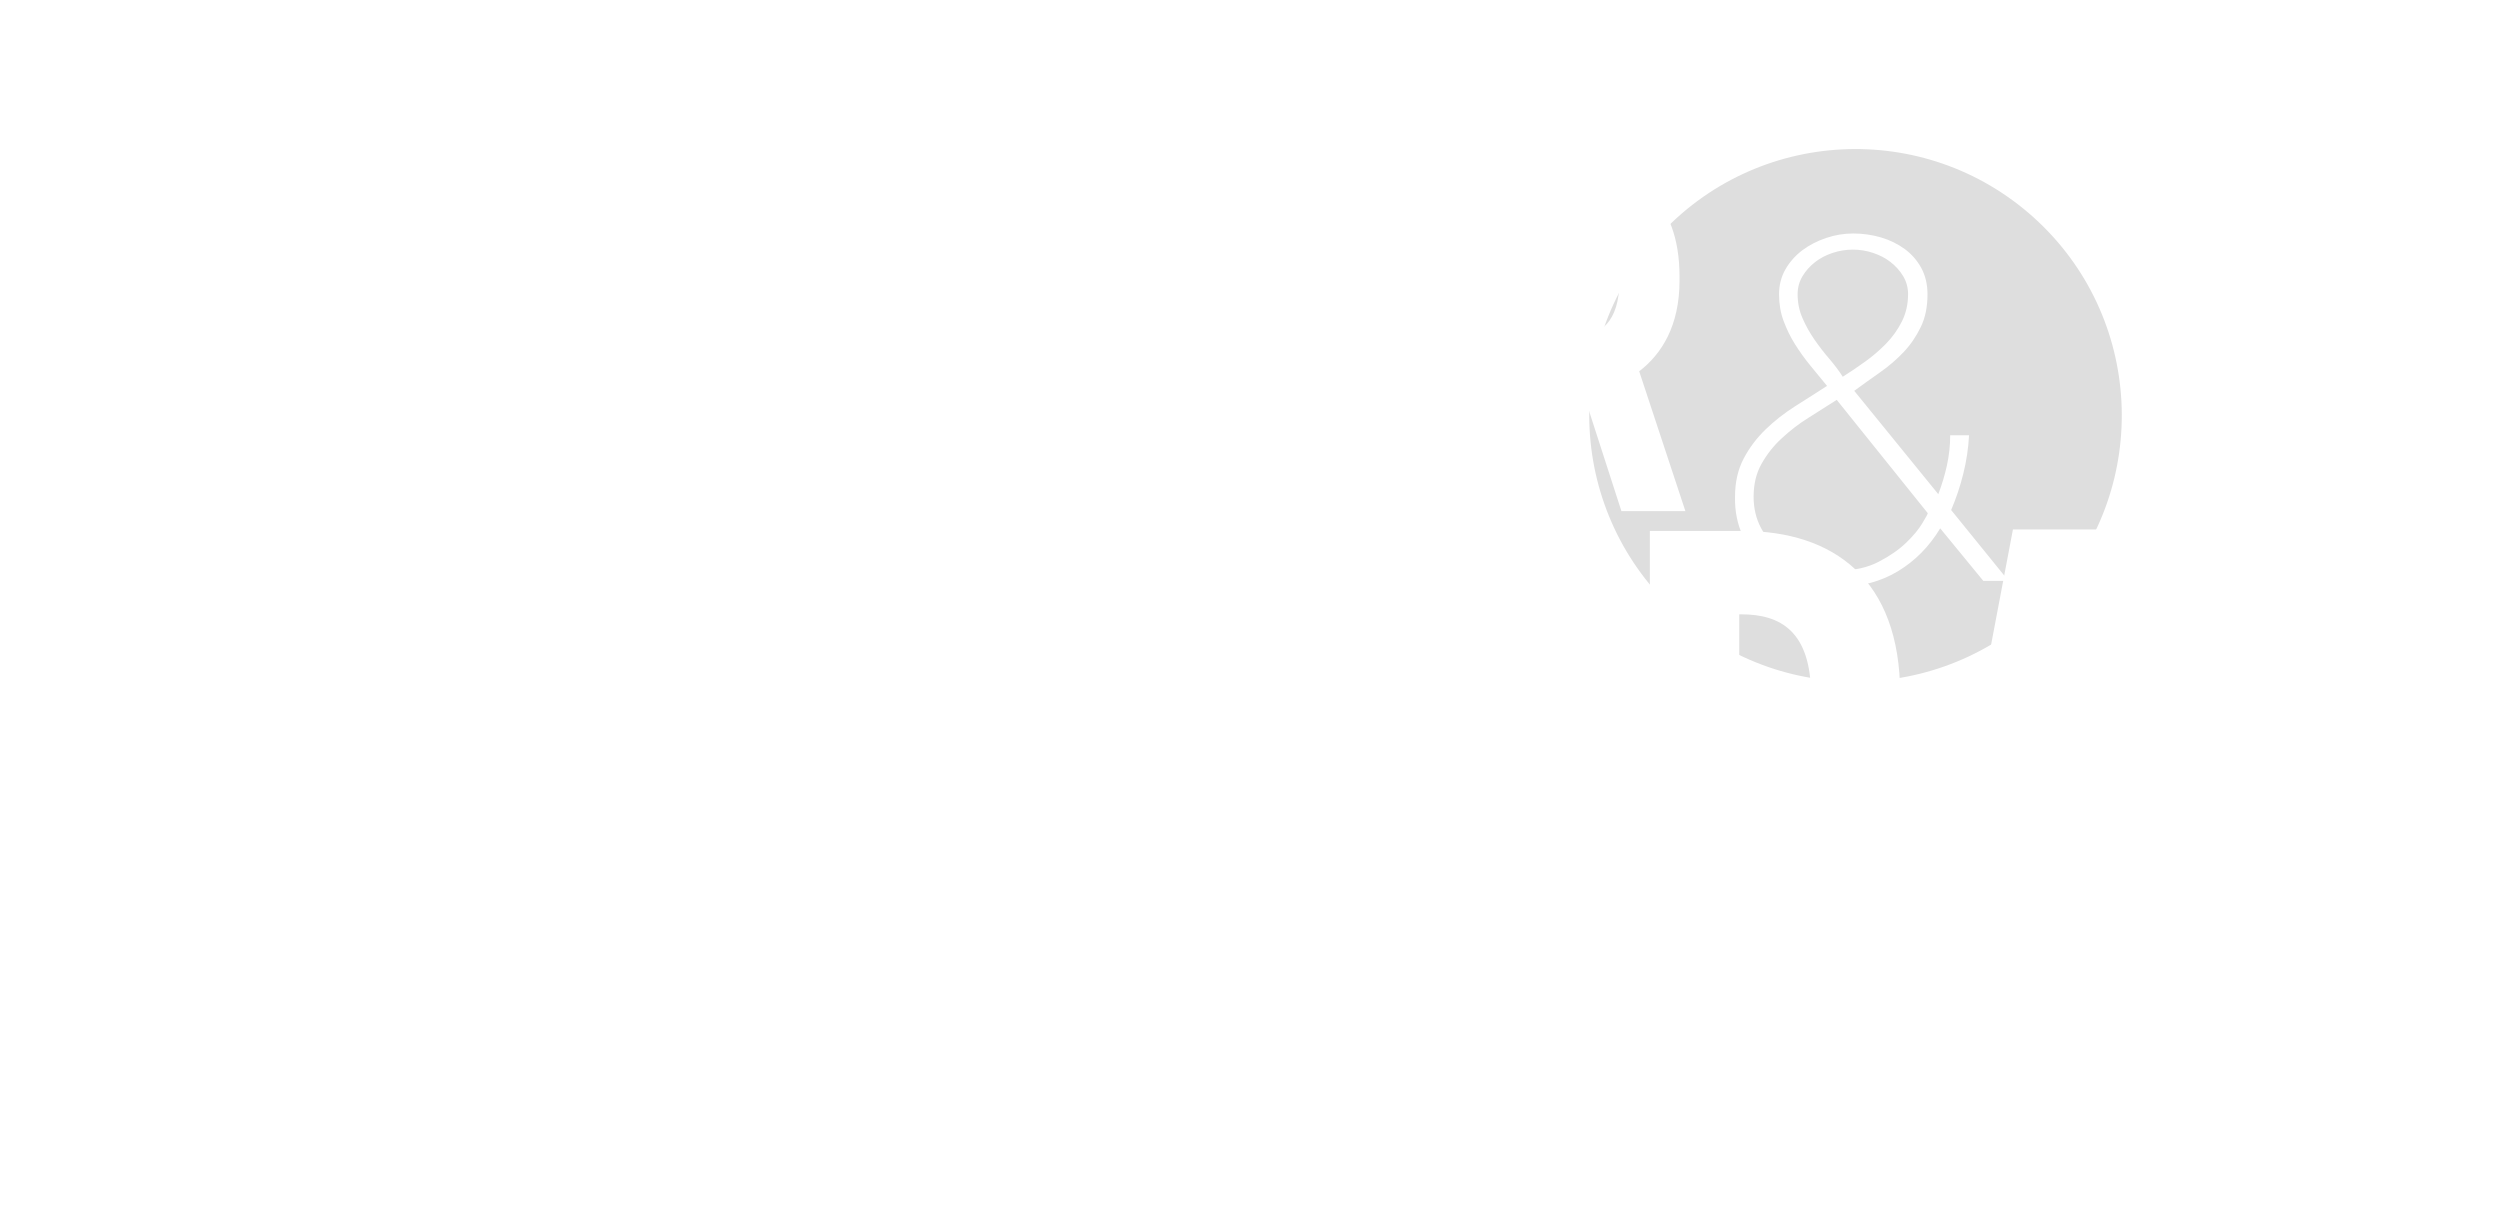 <?xml version="1.0" encoding="utf-8"?>
<!-- Generator: Adobe Illustrator 26.0.3, SVG Export Plug-In . SVG Version: 6.00 Build 0)  -->
<svg version="1.1" id="Layer_3" xmlns="http://www.w3.org/2000/svg" xmlns:xlink="http://www.w3.org/1999/xlink" x="0px" y="0px"
	 viewBox="0 0 1828.8 888.9" style="enable-background:new 0 0 1828.8 888.9;" xml:space="preserve">
<style type="text/css">
	.st0{filter:url(#Adobe_OpacityMaskFilter);}
	
		.st1{clip-path:url(#SVGID_00000024685836177206284770000000892023744369310598_);fill:url(#SVGID_00000152258953131229786260000009050022928522492586_);}
	
		.st2{clip-path:url(#SVGID_00000024685836177206284770000000892023744369310598_);mask:url(#SVGID_00000141435281868821149710000000704046850080115376_);}
	.st3{clip-path:url(#SVGID_00000105385676537379055690000001182787733036069019_);fill:#DEDEDE;}
	.st4{clip-path:url(#SVGID_00000024685836177206284770000000892023744369310598_);fill:#FFFFFF;}
	.st5{fill:#FFFFFF;}
</style>
<g>
	<g>
		<defs>
			<rect id="SVGID_1_" x="-40.3" y="44.4" width="2332.5" height="929.1"/>
		</defs>
		<clipPath id="SVGID_00000026161051312667009430000003931651539616911039_">
			<use xlink:href="#SVGID_1_"  style="overflow:visible;"/>
		</clipPath>
		<defs>
			<filter id="Adobe_OpacityMaskFilter" filterUnits="userSpaceOnUse" x="1076.6" y="22.6" width="565" height="565.7">
				<feFlood  style="flood-color:white;flood-opacity:1" result="back"/>
				<feBlend  in="SourceGraphic" in2="back" mode="normal"/>
			</filter>
		</defs>
		
			<mask maskUnits="userSpaceOnUse" x="1076.6" y="22.6" width="565" height="565.7" id="SVGID_00000126325787267983130230000016014921812181211525_">
			<g class="st0">
				
					<linearGradient id="SVGID_00000145027846327054725240000012648458491886729882_" gradientUnits="userSpaceOnUse" x1="615.872" y1="839.32" x2="616.695" y2="839.32" gradientTransform="matrix(-316.455 351.459 351.459 316.455 -98629.039 -481924.844)">
					<stop  offset="0" style="stop-color:#FFFFFF"/>
					<stop  offset="0.231" style="stop-color:#C8C8C8"/>
					<stop  offset="0.758" style="stop-color:#404040"/>
					<stop  offset="1" style="stop-color:#000000"/>
				</linearGradient>
				
					<polygon style="clip-path:url(#SVGID_00000026161051312667009430000003931651539616911039_);fill:url(#SVGID_00000145027846327054725240000012648458491886729882_);" points="
					2754.2,460.4 1247.9,2133.3 -502.3,557.5 1004.1,-1115.5 				"/>
			</g>
		</mask>
		
			<g style="clip-path:url(#SVGID_00000026161051312667009430000003931651539616911039_);mask:url(#SVGID_00000126325787267983130230000016014921812181211525_);">
			<g>
				<defs>
					<rect id="SVGID_00000079476374497938124660000002249240107578136511_" x="1076.6" y="22.6" width="565" height="565.7"/>
				</defs>
				<clipPath id="SVGID_00000129164152703713980210000015938660408384839330_">
					<use xlink:href="#SVGID_00000079476374497938124660000002249240107578136511_"  style="overflow:visible;"/>
				</clipPath>
				<path style="clip-path:url(#SVGID_00000129164152703713980210000015938660408384839330_);fill:#DEDEDE;" d="M1212.6,173.5
					c-72,80-65.5,203.1,14.4,275.1c80,72,203.1,65.5,275.1-14.4c72-80,65.5-203.1-14.4-275.1C1407.7,87.1,1284.6,93.5,1212.6,173.5"
					/>
			</g>
		</g>
		<path style="clip-path:url(#SVGID_00000026161051312667009430000003931651539616911039_);fill:#FFFFFF;" d="M1288.6,339.3
			c3.9-6.9,8.7-13.1,14.7-18.6c5.9-5.5,12.4-10.6,19.5-15c7.1-4.5,14.1-8.9,20.8-13.2l66.6,82.9c0,0.5-1.3,3-4,7.4
			c-2.7,4.5-6.6,9.2-11.9,14.3c-5.3,5.1-12,9.7-20.1,13.9c-8.1,4.2-17.6,6.3-28.4,6.3c-8,0-15.7-1.2-23.2-3.6
			c-7.5-2.4-14.2-5.9-20.1-10.5c-5.9-4.6-10.7-10.3-14.3-17c-3.6-6.8-5.4-14.4-5.4-22.8C1282.8,354.2,1284.7,346.2,1288.6,339.3
			 M1338.2,262.5c-3.9-4.5-7.5-9.2-10.9-14.1c-3.4-4.9-6.3-10.1-8.7-15.6c-2.4-5.4-3.6-11.3-3.6-17.6c0-4.8,1.2-9.2,3.6-13.2
			c2.4-4,5.5-7.4,9.2-10.3c3.7-2.9,8-5.1,12.8-6.7c4.8-1.6,9.8-2.4,14.8-2.4c5.1,0,10,0.8,14.8,2.4c4.8,1.6,9.1,3.8,12.8,6.7
			c3.7,2.9,6.8,6.3,9.2,10.3c2.4,4,3.6,8.4,3.6,13.2c0,7.2-1.5,13.9-4.5,19.9c-3,6-6.9,11.5-11.6,16.3c-4.7,4.8-9.8,9.2-15.4,13.2
			c-5.6,4-11,7.7-16.3,11C1345.4,271.4,1342,267,1338.2,262.5 M1275,392.1c4,8.3,9.4,15.2,16.3,20.6c6.9,5.4,15,9.5,24.3,12.3
			c9.3,2.8,19.4,4.2,30.2,4.2c15.9,0,30.2-3.8,42.7-11.4c12.5-7.6,22.8-18,30.8-31.3l31.5,38.4h18.5l-42-51.8
			c3.6-8.4,6.6-17.3,8.9-26.6c2.3-9.3,3.7-18.6,4.2-28.1h-13.8c0,7.5-0.8,14.8-2.4,22.1c-1.6,7.2-3.7,14.2-6.3,21l-61.5-75.6
			c6.3-4.6,12.6-9.1,19-13.6c6.4-4.5,12.1-9.4,17.2-14.8c5.1-5.4,9.2-11.5,12.5-18.3c3.3-6.8,4.9-14.7,4.9-23.9
			c0-7.2-1.5-13.6-4.5-19.2c-3-5.5-7.1-10.2-12.1-13.9c-5.1-3.7-10.9-6.6-17.4-8.5c-6.5-1.9-13.3-2.9-20.3-2.9
			c-6.8,0-13.4,1.1-19.9,3.3c-6.5,2.2-12.3,5.2-17.4,9c-5.1,3.9-9.2,8.5-12.3,13.9c-3.1,5.4-4.7,11.5-4.7,18.3
			c0,7,1.1,13.5,3.3,19.4c2.2,5.9,4.9,11.6,8.3,17c3.4,5.4,7.1,10.6,11.2,15.6c4.1,4.9,8.2,10,12.3,15c-7.5,4.8-15.2,9.8-23.2,14.8
			c-8,5.1-15.2,10.7-21.7,17c-6.5,6.3-11.9,13.4-16.1,21.4c-4.2,8-6.3,17.3-6.3,27.9C1269,374.2,1271,383.8,1275,392.1"/>
	</g>
	<g>
		<path class="st5" d="M14.5,365.3v-45.7c15.5,9,27.7,14,39.6,14c12.6,0,23.4-6.1,23.4-21.6v-0.7c0-11.5-3.6-20.2-24.5-43.9
			c-29.9-33.8-42.1-50-42.1-80.7V186c0-40.3,26.3-65.9,61.2-65.9c17.6,0,28.1,2.5,38.9,7.9v45.7c-13.7-7.9-22-11.5-33.5-11.5
			c-12.2,0-22.7,7.9-22.7,21.6v0.7c0,11.9,3.6,16.2,24.5,40.3c34.6,40,42.1,55.4,42.1,84.3v0.7c0,39.6-27.7,65.9-62.3,65.9
			C41.8,375.7,27.1,371.4,14.5,365.3z"/>
		<path class="st5" d="M131.1,254.4v-13c0-83.2,27-123.1,67-123.1c40,0,67,40,67,123.1v13c0,83.2-27,123.1-67,123.1
			C158.1,377.5,131.1,337.5,131.1,254.4z M220.4,254.4v-13c0-64.8-9-82.8-22.3-82.8s-22.3,18-22.3,82.8v13c0,64.8,9,82.8,22.3,82.8
			S220.4,319.2,220.4,254.4z"/>
		<path class="st5" d="M286.7,121.9h38.2c42.5,0,82.1,17.3,82.1,64.1v1.8c0,32.4-18.4,48.2-36.4,56.9c21.2,9.4,39.6,24.1,39.6,56.2
			v3.2c0,44.6-34.6,69.8-83.5,69.8h-40V121.9z M331.3,227.7c19.4,0,32.4-11.2,32.4-33.1v-0.7c0-22-13-31.3-32.4-31.3h-0.7v65.2
			H331.3z M331.7,333.2c20.2,0,34.6-11.9,34.6-32.8v-1.8c0-20.9-14.4-32.8-34.6-32.8h-1.1v67.3H331.7z"/>
		<path class="st5" d="M428.5,121.9h45.4c45,0,77.8,23.8,77.8,80.3v3.2c0,32.8-13,53.6-29.5,66.2L556,373.9h-46.8l-28.4-87.9
			c-0.4,0-0.7,0-0.7,0h-7.6v87.9h-43.9V121.9z M474.6,246.5c19.1,0,33.1-11.2,33.1-40.7v-2.9c0-31.7-15.1-40-34.2-40h-1.1v83.5
			H474.6z"/>
		<path class="st5" d="M571.8,121.9h96.5v41.8h-52.6v62.6h46.4v41.8h-46.4v64.1h53.6v41.8h-97.6V121.9z"/>
		<path class="st5" d="M678,121.9h44.6l23.8,164.2l23.8-164.2h43.2l-45,252.8H723L678,121.9z"/>
		<path class="st5" d="M827.5,121.9h43.9v252h-43.9V121.9z"/>
		<path class="st5" d="M885.4,121.9h44.6l23.8,164.2l23.8-164.2h43.2l-45,252.8h-45.4L885.4,121.9z"/>
		<path class="st5" d="M1034.8,121.9h43.9v252h-43.9V121.9z"/>
		<path class="st5" d="M1105.4,121.9h45.4c45,0,77.8,23.8,77.8,80.3v3.2c0,32.8-13,53.6-29.5,66.2l33.8,102.3h-46.8l-28.4-87.9
			c-0.4,0-0.7,0-0.7,0h-7.6v87.9h-43.9V121.9z M1151.5,246.5c19.1,0,33.1-11.2,33.1-40.7v-2.9c0-31.7-15.1-40-34.2-40h-1.1v83.5
			H1151.5z"/>
	</g>
	<g>
		<path class="st5" d="M10.9,388.4h58.4c71.2,0,121,38.5,121,126.4v1.1c0,84.6-47.1,124.7-113.5,129.6h-0.5v117.8H10.9V388.4z
			 M76.7,584.9c27.3-1.6,48.2-21.4,48.2-66.9v-1.1c0-47.6-18.2-68-46.6-68h-2.1v136H76.7z"/>
		<path class="st5" d="M216.5,388.4h67.5c66.9,0,115.6,35.3,115.6,119.4v4.8c0,48.7-19.3,79.8-43.9,98.5l50.3,152h-69.6l-42.3-130.6
			c-0.5,0-1.1,0-1.1,0h-11.2v130.6h-65.3V388.4z M285,573.6c28.4,0,49.3-16.6,49.3-60.5v-4.3c0-47.1-22.5-59.4-50.9-59.4h-1.6v124.2
			H285z"/>
		<path class="st5" d="M422.6,585.4v-19.3c0-123.7,40.2-183.1,99.6-183.1s99.6,59.4,99.6,183.1v19.3c0,123.7-40.2,183.1-99.6,183.1
			S422.6,709.1,422.6,585.4z M555.4,585.4v-19.3c0-96.4-13.4-123.1-33.2-123.1c-19.8,0-33.2,26.8-33.2,123.1v19.3
			c0,96.4,13.4,123.1,33.2,123.1C542,708.5,555.4,681.8,555.4,585.4z"/>
		<path class="st5" d="M643.2,750.3v-68c23,13.4,41.2,20.9,58.9,20.9c18.7,0,34.8-9.1,34.8-32.1V670c0-17.1-5.4-30-36.4-65.3
			c-44.4-50.3-62.6-74.4-62.6-119.9v-1.1c0-60,39.1-98,91-98c26.2,0,41.8,3.7,57.8,11.8v68c-20.3-11.8-32.7-17.1-49.8-17.1
			c-18.2,0-33.7,11.8-33.7,32.1v1.1c0,17.7,5.4,24.1,36.4,60c51.4,59.4,62.6,82.4,62.6,125.3v1.1c0,58.9-41.2,98-92.6,98
			C683.9,765.8,661.9,759.4,643.2,750.3z"/>
		<path class="st5" d="M824.7,388.4H883c71.2,0,121,38.5,121,126.4v1.1c0,84.6-47.1,124.7-113.5,129.6H890v117.8h-65.3V388.4z
			 M890.5,584.9c27.3-1.6,48.2-21.4,48.2-66.9v-1.1c0-47.6-18.2-68-46.6-68H890v136H890.5z"/>
		<path class="st5" d="M1030.3,388.4h143.5v62.1h-78.2v93.2h69.1v62.1h-69.1V701h79.8v62.1h-145.1V388.4z"/>
		<path class="st5" d="M1206.9,388.4h67.5c66.9,0,115.6,35.3,115.6,119.4v4.8c0,48.7-19.3,79.8-43.9,98.5l50.3,152h-69.6
			l-42.3-130.6c-0.5,0-1.1,0-1.1,0h-11.2v130.6h-65.3V388.4z M1275.5,573.6c28.4,0,49.3-16.6,49.3-60.5v-4.3
			c0-47.1-22.5-59.4-50.9-59.4h-1.6v124.2H1275.5z"/>
		<path class="st5" d="M1472.5,387.3h69.6l71.2,375.8H1548l-12.3-74.4h-59.4l-11.8,74.4h-63.2L1472.5,387.3z M1526,629.8
			l-19.8-123.7l-20.3,123.7H1526z"/>
		<path class="st5" d="M1633.1,388.4h67.5c66.9,0,115.6,35.3,115.6,119.4v4.8c0,48.7-19.3,79.8-43.9,98.5l50.3,152H1753l-42.3-130.6
			c-0.5,0-1.1,0-1.1,0h-11.2v130.6h-65.3V388.4z M1701.6,573.6c28.4,0,49.3-16.6,49.3-60.5v-4.3c0-47.1-22.5-59.4-50.9-59.4h-1.6
			v124.2H1701.6z"/>
	</g>
</g>
</svg>
